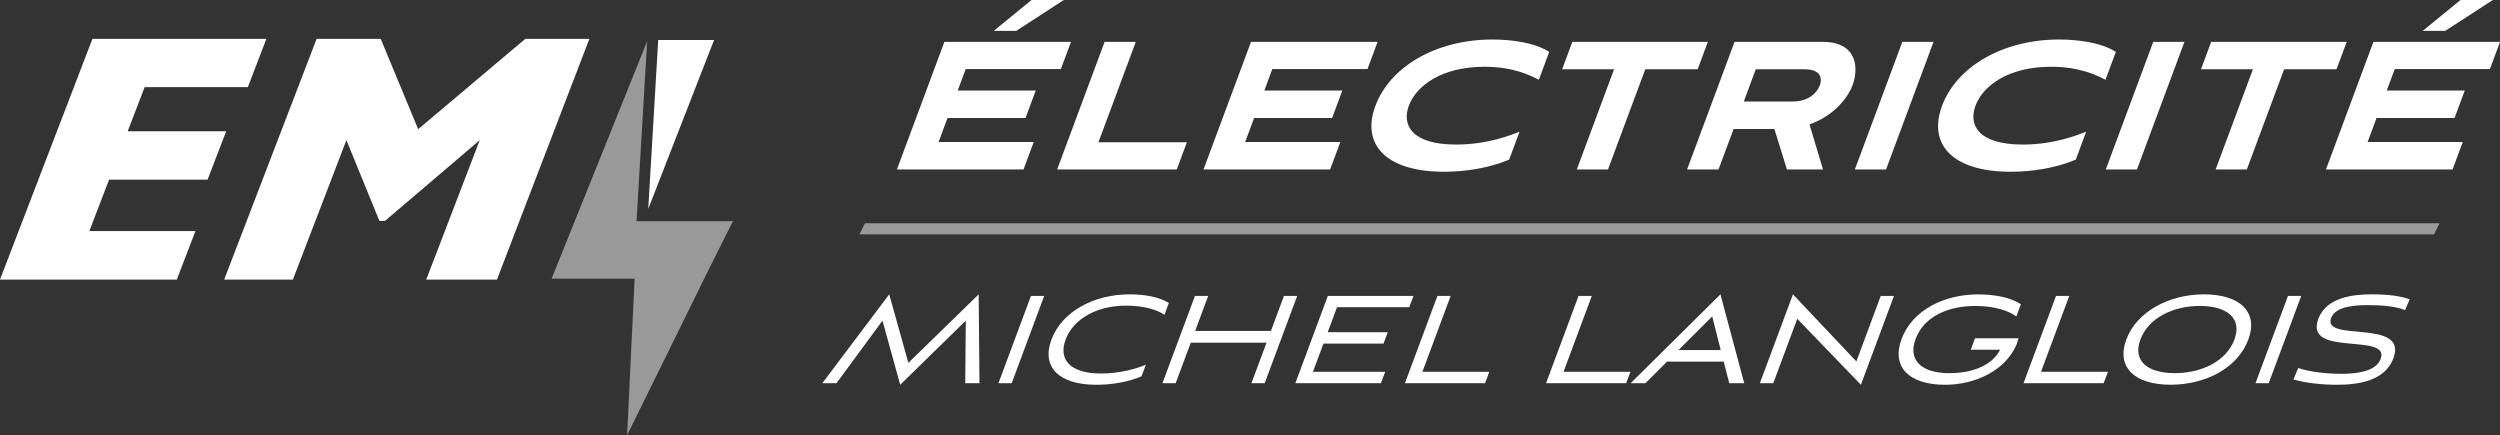 <?xml version="1.0" encoding="UTF-8"?> <svg xmlns="http://www.w3.org/2000/svg" id="Layer_1" data-name="Layer 1" viewBox="0 0 600.3 104.48"><rect x="0" y="0" width="600.3" height="104.48" fill="#333333" stroke="none"/><defs><style> .cls-1 { fill: #fff; } .cls-2 { fill: #999; } </style></defs><g><path class="cls-1" d="M215.37,40.69l11.4-30.64h30.4l-2.43,6.53h-22.85l-1.92,5.16h18.73l-2.45,6.59h-18.73l-2.15,5.77h22.85l-2.45,6.59h-30.4ZM238.62,7.41l9.07-7.41h7.76l-11.43,7.41h-5.41Z"></path><path class="cls-1" d="M253.84,40.69l11.4-30.64h7.49l-8.97,24.11h21.24l-2.43,6.53h-28.74Z"></path><path class="cls-1" d="M288.99,40.69l11.4-30.64h30.4l-2.43,6.53h-22.85l-1.92,5.16h18.73l-2.45,6.59h-18.73l-2.15,5.77h22.85l-2.45,6.59h-30.4Z"></path><path class="cls-1" d="M362.38,38.33c-5.08,2.14-10.82,2.91-15.64,2.91-14.07,0-19.9-6.65-16.48-15.82,3.39-9.12,14.17-15.93,28.13-15.93,4.55,0,10.06.71,13.61,2.97l-2.49,6.7c-2.02-1.04-6.11-3.13-13.07-3.13-10.43,0-16.4,4.67-18.14,9.34-1.72,4.61.59,9.34,11.35,9.34,7.49,0,13.09-2.25,15.22-3.08l-2.49,6.7Z"></path><path class="cls-1" d="M378.62,40.69l8.95-24.05h-12.47l2.45-6.59h32.54l-2.45,6.59h-12.58l-8.95,24.05h-7.49Z"></path><path class="cls-1" d="M429.08,40.69l-3.02-9.72h-9.79l-3.62,9.72h-7.55l11.4-30.64h21.14c8.51,0,8.65,6.53,7.19,10.43-1.1,2.97-4.5,7.36-10.34,9.39l3.25,10.82h-8.67ZM421.6,16.64l-2.88,7.74h11.67c4.28,0,6.06-2.47,6.59-3.9.51-1.37.57-3.84-3.71-3.84h-11.67Z"></path><path class="cls-1" d="M445.39,40.69l11.4-30.64h7.49l-11.4,30.64h-7.49Z"></path><path class="cls-1" d="M498.44,38.33c-5.08,2.14-10.82,2.91-15.64,2.91-14.07,0-19.9-6.65-16.48-15.82,3.39-9.12,14.17-15.93,28.13-15.93,4.55,0,10.06.71,13.61,2.97l-2.49,6.7c-2.02-1.04-6.11-3.13-13.07-3.13-10.43,0-16.4,4.67-18.14,9.34-1.72,4.61.59,9.34,11.35,9.34,7.49,0,13.09-2.25,15.22-3.08l-2.49,6.7Z"></path><path class="cls-1" d="M505.64,40.69l11.4-30.64h7.49l-11.4,30.64h-7.49Z"></path><path class="cls-1" d="M532.02,40.69l8.95-24.05h-12.47l2.45-6.59h32.54l-2.45,6.59h-12.58l-8.95,24.05h-7.49Z"></path><path class="cls-1" d="M558.51,40.69l11.4-30.64h30.4l-2.43,6.53h-22.85l-1.92,5.16h18.73l-2.45,6.59h-18.73l-2.15,5.77h22.85l-2.45,6.59h-30.4ZM581.75,7.41l9.07-7.41h7.76l-11.43,7.41h-5.41Z"></path></g><g><path class="cls-1" d="M231.77,92.01l.14-15.02-15.75,15.4-4.26-15.4-11.04,15.02h-3.4l16.06-21.33,4.6,16.45,16.88-16.45.19,21.33h-3.4Z"></path><path class="cls-1" d="M239.75,92.01l7.8-20.95h3.18l-7.8,20.95h-3.18Z"></path><path class="cls-1" d="M274.11,90.36c-3.35,1.43-7.23,2.03-10.93,2.03-8.75,0-13.19-4.17-10.72-10.82,2.47-6.65,10.05-10.89,18.76-10.89,3.59,0,7.09.6,9.44,2.07l-1.05,2.82c-1.64-1.09-4.75-2.18-9.25-2.18-7.1,0-12.67,3.27-14.49,8.15s1.25,8.15,8.49,8.15c4.46,0,8.67-1.16,10.79-2.14l-1.05,2.82Z"></path><path class="cls-1" d="M300.5,92.01l3.62-9.73h-18.19l-3.62,9.73h-3.18l7.8-20.95h3.18l-3.13,8.41h18.19l3.13-8.41h3.18l-7.8,20.95h-3.18Z"></path><path class="cls-1" d="M311.04,92.01l7.8-20.95h20.56l-1.01,2.7h-17.34l-2.24,6.01h14.42l-1.02,2.74h-14.42l-2.52,6.76h17.34l-1.02,2.74h-20.56Z"></path><path class="cls-1" d="M337.35,92.01l7.8-20.95h3.18l-6.78,18.21h16.06l-1.02,2.74h-19.25Z"></path><path class="cls-1" d="M371.24,92.01l7.8-20.95h3.18l-6.78,18.21h16.06l-1.02,2.74h-19.25Z"></path><path class="cls-1" d="M413.9,86.83h-13.61l-5.18,5.18h-3.55l21.55-21.33,5.71,21.33h-3.59l-1.33-5.18ZM403.04,84.05h10.14l-2.04-8.07-8.09,8.07Z"></path><path class="cls-1" d="M431.56,76.54l-5.76,15.47h-3.22l7.94-21.33,15.23,16.11,5.85-15.73h3.18l-7.94,21.33-15.29-15.85Z"></path><path class="cls-1" d="M473.22,83.97l1.02-2.74h10.46c-.13.45-.29.98-.46,1.43-2.73,6.46-10.13,9.73-17.16,9.73-8.67,0-12.98-4.24-10.47-11,2.57-6.91,10.17-10.7,18.36-10.7,3.77,0,7.67.64,10.28,2.37l-1.09,2.93c-1.86-1.39-5.17-2.52-9.9-2.52-6.11,0-12.19,2.29-14.29,7.92-1.97,5.3,1.7,8.22,8.1,8.22,4.94,0,10.12-1.54,12.19-5.63h-7.06Z"></path><path class="cls-1" d="M485.89,92.01l7.8-20.95h3.18l-6.78,18.21h16.06l-1.02,2.74h-19.25Z"></path><path class="cls-1" d="M521.17,92.38c-8.56,0-13.08-4.17-10.6-10.85,2.47-6.65,10.15-10.85,18.67-10.85s13.12,4.17,10.63,10.85c-2.49,6.69-10.04,10.85-18.71,10.85ZM528.22,73.46c-6.37,0-12.33,2.85-14.27,8.07-1.96,5.26,1.9,8.07,8.27,8.07s12.35-2.82,14.31-8.07c1.94-5.22-1.94-8.07-8.3-8.07Z"></path><path class="cls-1" d="M541.59,92.01l7.8-20.95h3.18l-7.8,20.95h-3.18Z"></path><path class="cls-1" d="M577.5,74.47c-2.25-.94-5.59-1.2-8.88-1.2-2.74,0-7.78.15-8.87,3.08-2.22,5.97,18.55,0,14.95,9.69-2.01,5.41-8.4,6.35-13.52,6.35-3.77,0-7.74-.45-10.47-1.28l1.13-2.74c2.8.94,6.8,1.39,10.35,1.39,3.77,0,8.33-.56,9.45-3.57,2.4-6.46-18.44-.3-14.97-9.61,1.98-5.33,8.6-5.9,12.84-5.9s7.11.45,9.1,1.2l-1.11,2.59Z"></path></g><polygon class="cls-2" points="584.46 56.27 206.37 56.27 207.7 53.61 585.79 53.61 584.46 56.27"></polygon><polygon class="cls-1" points="155.66 50.15 171.46 9.61 158.05 9.61 155.66 50.15"></polygon><polygon class="cls-2" points="175.98 53.12 152.85 53.12 155.39 9.92 132.45 66.92 152.38 66.92 150.59 104.48 168.08 68.99 168.07 68.99 169.01 67.08 175.98 53.12"></polygon><g><path class="cls-1" d="M42.46,67.13H0L22.19,9.34h41.77l-4.45,11.59h-24.78l-4.07,10.59h23.65l-4.47,11.63h-23.65l-4.74,12.34h25.48l-4.47,11.63Z"></path><path class="cls-1" d="M119.33,67.13h-16.98l12.85-33.48-22.76,19.39h-1.34l-7.92-19.39-12.85,33.48h-16.5l22.19-57.79h15.4l8.99,21.68,25.71-21.68h15.4l-22.19,57.79Z"></path></g></svg> 